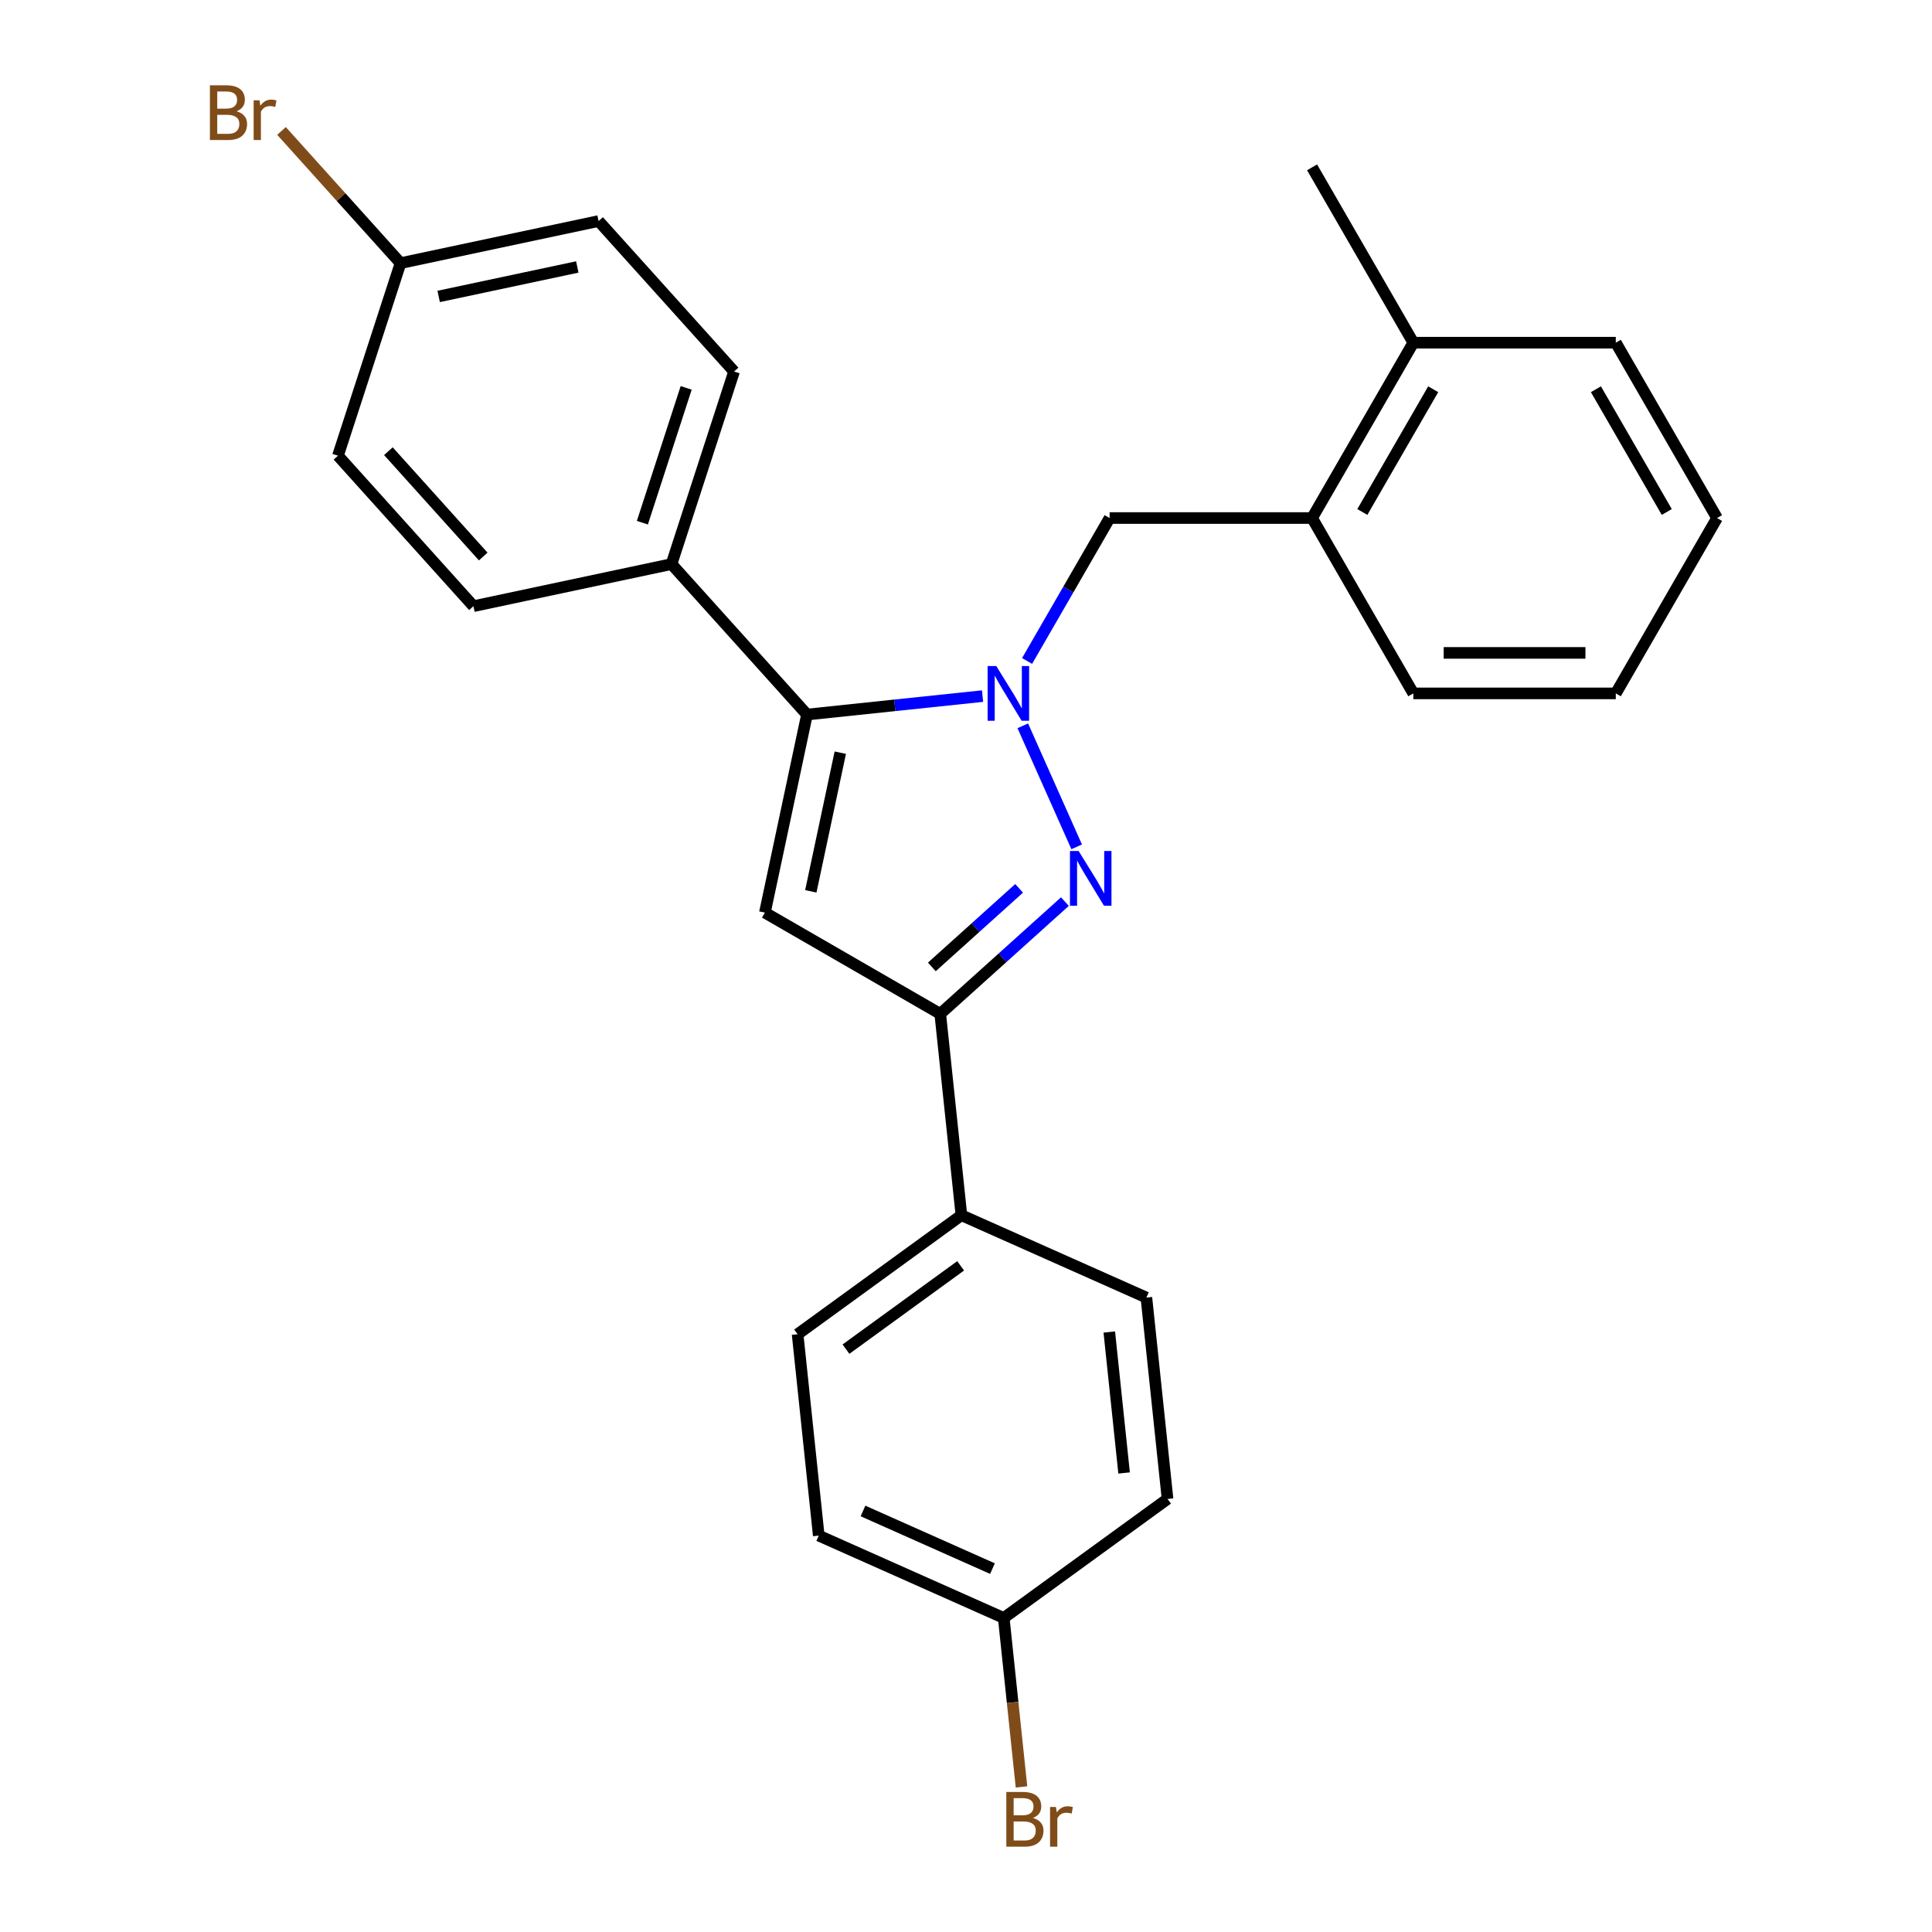 <?xml version='1.0' encoding='iso-8859-1'?>
<svg version='1.1' baseProfile='full'
              xmlns='http://www.w3.org/2000/svg'
                      xmlns:rdkit='http://www.rdkit.org/xml'
                      xmlns:xlink='http://www.w3.org/1999/xlink'
                  xml:space='preserve'
width='1000px' height='1000px' viewBox='0 0 1000 1000'>
<!-- END OF HEADER -->
<rect style='opacity:1.0;fill:#FFFFFF;stroke:none' width='1000' height='1000' x='0' y='0'> </rect>
<path class='bond-0' d='M 529.397,375.678 L 557.286,438.319' style='fill:none;fill-rule:evenodd;stroke:#0000FF;stroke-width:6px;stroke-linecap:butt;stroke-linejoin:miter;stroke-opacity:1' />
<path class='bond-1' d='M 508.566,360.302 L 463.131,365.077' style='fill:none;fill-rule:evenodd;stroke:#0000FF;stroke-width:6px;stroke-linecap:butt;stroke-linejoin:miter;stroke-opacity:1' />
<path class='bond-1' d='M 463.131,365.077 L 417.697,369.853' style='fill:none;fill-rule:evenodd;stroke:#000000;stroke-width:6px;stroke-linecap:butt;stroke-linejoin:miter;stroke-opacity:1' />
<path class='bond-4' d='M 531.614,342.118 L 552.97,305.127' style='fill:none;fill-rule:evenodd;stroke:#0000FF;stroke-width:6px;stroke-linecap:butt;stroke-linejoin:miter;stroke-opacity:1' />
<path class='bond-4' d='M 552.97,305.127 L 574.327,268.136' style='fill:none;fill-rule:evenodd;stroke:#000000;stroke-width:6px;stroke-linecap:butt;stroke-linejoin:miter;stroke-opacity:1' />
<path class='bond-3' d='M 551.193,466.67 L 518.931,495.718' style='fill:none;fill-rule:evenodd;stroke:#0000FF;stroke-width:6px;stroke-linecap:butt;stroke-linejoin:miter;stroke-opacity:1' />
<path class='bond-3' d='M 518.931,495.718 L 486.669,524.767' style='fill:none;fill-rule:evenodd;stroke:#000000;stroke-width:6px;stroke-linecap:butt;stroke-linejoin:miter;stroke-opacity:1' />
<path class='bond-3' d='M 527.489,459.807 L 504.905,480.142' style='fill:none;fill-rule:evenodd;stroke:#0000FF;stroke-width:6px;stroke-linecap:butt;stroke-linejoin:miter;stroke-opacity:1' />
<path class='bond-3' d='M 504.905,480.142 L 482.322,500.476' style='fill:none;fill-rule:evenodd;stroke:#000000;stroke-width:6px;stroke-linecap:butt;stroke-linejoin:miter;stroke-opacity:1' />
<path class='bond-2' d='M 417.697,369.853 L 395.907,472.365' style='fill:none;fill-rule:evenodd;stroke:#000000;stroke-width:6px;stroke-linecap:butt;stroke-linejoin:miter;stroke-opacity:1' />
<path class='bond-2' d='M 434.931,389.588 L 419.678,461.347' style='fill:none;fill-rule:evenodd;stroke:#000000;stroke-width:6px;stroke-linecap:butt;stroke-linejoin:miter;stroke-opacity:1' />
<path class='bond-5' d='M 417.697,369.853 L 347.57,291.969' style='fill:none;fill-rule:evenodd;stroke:#000000;stroke-width:6px;stroke-linecap:butt;stroke-linejoin:miter;stroke-opacity:1' />
<path class='bond-26' d='M 395.907,472.365 L 486.669,524.767' style='fill:none;fill-rule:evenodd;stroke:#000000;stroke-width:6px;stroke-linecap:butt;stroke-linejoin:miter;stroke-opacity:1' />
<path class='bond-7' d='M 486.669,524.767 L 497.624,628.996' style='fill:none;fill-rule:evenodd;stroke:#000000;stroke-width:6px;stroke-linecap:butt;stroke-linejoin:miter;stroke-opacity:1' />
<path class='bond-6' d='M 574.327,268.136 L 679.13,268.136' style='fill:none;fill-rule:evenodd;stroke:#000000;stroke-width:6px;stroke-linecap:butt;stroke-linejoin:miter;stroke-opacity:1' />
<path class='bond-9' d='M 347.57,291.969 L 379.956,192.295' style='fill:none;fill-rule:evenodd;stroke:#000000;stroke-width:6px;stroke-linecap:butt;stroke-linejoin:miter;stroke-opacity:1' />
<path class='bond-9' d='M 332.493,270.541 L 355.163,200.769' style='fill:none;fill-rule:evenodd;stroke:#000000;stroke-width:6px;stroke-linecap:butt;stroke-linejoin:miter;stroke-opacity:1' />
<path class='bond-10' d='M 347.57,291.969 L 245.057,313.759' style='fill:none;fill-rule:evenodd;stroke:#000000;stroke-width:6px;stroke-linecap:butt;stroke-linejoin:miter;stroke-opacity:1' />
<path class='bond-8' d='M 679.13,268.136 L 731.532,177.374' style='fill:none;fill-rule:evenodd;stroke:#000000;stroke-width:6px;stroke-linecap:butt;stroke-linejoin:miter;stroke-opacity:1' />
<path class='bond-8' d='M 705.143,265.002 L 741.824,201.468' style='fill:none;fill-rule:evenodd;stroke:#000000;stroke-width:6px;stroke-linecap:butt;stroke-linejoin:miter;stroke-opacity:1' />
<path class='bond-21' d='M 679.13,268.136 L 731.532,358.898' style='fill:none;fill-rule:evenodd;stroke:#000000;stroke-width:6px;stroke-linecap:butt;stroke-linejoin:miter;stroke-opacity:1' />
<path class='bond-11' d='M 497.624,628.996 L 412.836,690.598' style='fill:none;fill-rule:evenodd;stroke:#000000;stroke-width:6px;stroke-linecap:butt;stroke-linejoin:miter;stroke-opacity:1' />
<path class='bond-11' d='M 497.226,655.194 L 437.875,698.315' style='fill:none;fill-rule:evenodd;stroke:#000000;stroke-width:6px;stroke-linecap:butt;stroke-linejoin:miter;stroke-opacity:1' />
<path class='bond-12' d='M 497.624,628.996 L 593.366,671.623' style='fill:none;fill-rule:evenodd;stroke:#000000;stroke-width:6px;stroke-linecap:butt;stroke-linejoin:miter;stroke-opacity:1' />
<path class='bond-22' d='M 731.532,177.374 L 679.13,86.611' style='fill:none;fill-rule:evenodd;stroke:#000000;stroke-width:6px;stroke-linecap:butt;stroke-linejoin:miter;stroke-opacity:1' />
<path class='bond-23' d='M 731.532,177.374 L 836.335,177.374' style='fill:none;fill-rule:evenodd;stroke:#000000;stroke-width:6px;stroke-linecap:butt;stroke-linejoin:miter;stroke-opacity:1' />
<path class='bond-15' d='M 379.956,192.295 L 309.829,114.411' style='fill:none;fill-rule:evenodd;stroke:#000000;stroke-width:6px;stroke-linecap:butt;stroke-linejoin:miter;stroke-opacity:1' />
<path class='bond-18' d='M 245.057,313.759 L 174.93,235.875' style='fill:none;fill-rule:evenodd;stroke:#000000;stroke-width:6px;stroke-linecap:butt;stroke-linejoin:miter;stroke-opacity:1' />
<path class='bond-18' d='M 250.115,288.051 L 201.026,233.532' style='fill:none;fill-rule:evenodd;stroke:#000000;stroke-width:6px;stroke-linecap:butt;stroke-linejoin:miter;stroke-opacity:1' />
<path class='bond-16' d='M 412.836,690.598 L 423.791,794.827' style='fill:none;fill-rule:evenodd;stroke:#000000;stroke-width:6px;stroke-linecap:butt;stroke-linejoin:miter;stroke-opacity:1' />
<path class='bond-17' d='M 593.366,671.623 L 604.321,775.852' style='fill:none;fill-rule:evenodd;stroke:#000000;stroke-width:6px;stroke-linecap:butt;stroke-linejoin:miter;stroke-opacity:1' />
<path class='bond-17' d='M 574.164,689.449 L 581.832,762.409' style='fill:none;fill-rule:evenodd;stroke:#000000;stroke-width:6px;stroke-linecap:butt;stroke-linejoin:miter;stroke-opacity:1' />
<path class='bond-13' d='M 207.316,136.201 L 174.93,235.875' style='fill:none;fill-rule:evenodd;stroke:#000000;stroke-width:6px;stroke-linecap:butt;stroke-linejoin:miter;stroke-opacity:1' />
<path class='bond-19' d='M 207.316,136.201 L 176.512,101.99' style='fill:none;fill-rule:evenodd;stroke:#000000;stroke-width:6px;stroke-linecap:butt;stroke-linejoin:miter;stroke-opacity:1' />
<path class='bond-19' d='M 176.512,101.99 L 145.709,67.78' style='fill:none;fill-rule:evenodd;stroke:#7F4C19;stroke-width:6px;stroke-linecap:butt;stroke-linejoin:miter;stroke-opacity:1' />
<path class='bond-27' d='M 207.316,136.201 L 309.829,114.411' style='fill:none;fill-rule:evenodd;stroke:#000000;stroke-width:6px;stroke-linecap:butt;stroke-linejoin:miter;stroke-opacity:1' />
<path class='bond-27' d='M 227.051,153.435 L 298.81,138.182' style='fill:none;fill-rule:evenodd;stroke:#000000;stroke-width:6px;stroke-linecap:butt;stroke-linejoin:miter;stroke-opacity:1' />
<path class='bond-14' d='M 519.534,837.454 L 604.321,775.852' style='fill:none;fill-rule:evenodd;stroke:#000000;stroke-width:6px;stroke-linecap:butt;stroke-linejoin:miter;stroke-opacity:1' />
<path class='bond-20' d='M 519.534,837.454 L 524.129,881.178' style='fill:none;fill-rule:evenodd;stroke:#000000;stroke-width:6px;stroke-linecap:butt;stroke-linejoin:miter;stroke-opacity:1' />
<path class='bond-20' d='M 524.129,881.178 L 528.725,924.903' style='fill:none;fill-rule:evenodd;stroke:#7F4C19;stroke-width:6px;stroke-linecap:butt;stroke-linejoin:miter;stroke-opacity:1' />
<path class='bond-29' d='M 519.534,837.454 L 423.791,794.827' style='fill:none;fill-rule:evenodd;stroke:#000000;stroke-width:6px;stroke-linecap:butt;stroke-linejoin:miter;stroke-opacity:1' />
<path class='bond-29' d='M 513.698,811.911 L 446.678,782.072' style='fill:none;fill-rule:evenodd;stroke:#000000;stroke-width:6px;stroke-linecap:butt;stroke-linejoin:miter;stroke-opacity:1' />
<path class='bond-24' d='M 731.532,358.898 L 836.335,358.898' style='fill:none;fill-rule:evenodd;stroke:#000000;stroke-width:6px;stroke-linecap:butt;stroke-linejoin:miter;stroke-opacity:1' />
<path class='bond-24' d='M 747.252,337.937 L 820.614,337.937' style='fill:none;fill-rule:evenodd;stroke:#000000;stroke-width:6px;stroke-linecap:butt;stroke-linejoin:miter;stroke-opacity:1' />
<path class='bond-28' d='M 836.335,177.374 L 888.736,268.136' style='fill:none;fill-rule:evenodd;stroke:#000000;stroke-width:6px;stroke-linecap:butt;stroke-linejoin:miter;stroke-opacity:1' />
<path class='bond-28' d='M 826.043,201.468 L 862.724,265.002' style='fill:none;fill-rule:evenodd;stroke:#000000;stroke-width:6px;stroke-linecap:butt;stroke-linejoin:miter;stroke-opacity:1' />
<path class='bond-25' d='M 836.335,358.898 L 888.736,268.136' style='fill:none;fill-rule:evenodd;stroke:#000000;stroke-width:6px;stroke-linecap:butt;stroke-linejoin:miter;stroke-opacity:1' />
<path  class='atom-0' d='M 515.666 344.738
L 524.946 359.738
Q 525.866 361.218, 527.346 363.898
Q 528.826 366.578, 528.906 366.738
L 528.906 344.738
L 532.666 344.738
L 532.666 373.058
L 528.786 373.058
L 518.826 356.658
Q 517.666 354.738, 516.426 352.538
Q 515.226 350.338, 514.866 349.658
L 514.866 373.058
L 511.186 373.058
L 511.186 344.738
L 515.666 344.738
' fill='#0000FF'/>
<path  class='atom-1' d='M 558.293 440.48
L 567.573 455.48
Q 568.493 456.96, 569.973 459.64
Q 571.453 462.32, 571.533 462.48
L 571.533 440.48
L 575.293 440.48
L 575.293 468.8
L 571.413 468.8
L 561.453 452.4
Q 560.293 450.48, 559.053 448.28
Q 557.853 446.08, 557.493 445.4
L 557.493 468.8
L 553.813 468.8
L 553.813 440.48
L 558.293 440.48
' fill='#0000FF'/>
<path  class='atom-20' d='M 122.409 57.597
Q 125.129 58.357, 126.489 60.037
Q 127.889 61.677, 127.889 64.117
Q 127.889 68.037, 125.369 70.277
Q 122.889 72.477, 118.169 72.477
L 108.649 72.477
L 108.649 44.157
L 117.009 44.157
Q 121.849 44.157, 124.289 46.117
Q 126.729 48.077, 126.729 51.677
Q 126.729 55.957, 122.409 57.597
M 112.449 47.357
L 112.449 56.237
L 117.009 56.237
Q 119.809 56.237, 121.249 55.117
Q 122.729 53.957, 122.729 51.677
Q 122.729 47.357, 117.009 47.357
L 112.449 47.357
M 118.169 69.277
Q 120.929 69.277, 122.409 67.957
Q 123.889 66.637, 123.889 64.117
Q 123.889 61.797, 122.249 60.637
Q 120.649 59.437, 117.569 59.437
L 112.449 59.437
L 112.449 69.277
L 118.169 69.277
' fill='#7F4C19'/>
<path  class='atom-20' d='M 134.329 51.917
L 134.769 54.757
Q 136.929 51.557, 140.449 51.557
Q 141.569 51.557, 143.089 51.957
L 142.489 55.317
Q 140.769 54.917, 139.809 54.917
Q 138.129 54.917, 137.009 55.597
Q 135.929 56.237, 135.049 57.797
L 135.049 72.477
L 131.289 72.477
L 131.289 51.917
L 134.329 51.917
' fill='#7F4C19'/>
<path  class='atom-21' d='M 534.629 940.963
Q 537.349 941.723, 538.709 943.403
Q 540.109 945.043, 540.109 947.483
Q 540.109 951.403, 537.589 953.643
Q 535.109 955.843, 530.389 955.843
L 520.869 955.843
L 520.869 927.523
L 529.229 927.523
Q 534.069 927.523, 536.509 929.483
Q 538.949 931.443, 538.949 935.043
Q 538.949 939.323, 534.629 940.963
M 524.669 930.723
L 524.669 939.603
L 529.229 939.603
Q 532.029 939.603, 533.469 938.483
Q 534.949 937.323, 534.949 935.043
Q 534.949 930.723, 529.229 930.723
L 524.669 930.723
M 530.389 952.643
Q 533.149 952.643, 534.629 951.323
Q 536.109 950.003, 536.109 947.483
Q 536.109 945.163, 534.469 944.003
Q 532.869 942.803, 529.789 942.803
L 524.669 942.803
L 524.669 952.643
L 530.389 952.643
' fill='#7F4C19'/>
<path  class='atom-21' d='M 546.549 935.283
L 546.989 938.123
Q 549.149 934.923, 552.669 934.923
Q 553.789 934.923, 555.309 935.323
L 554.709 938.683
Q 552.989 938.283, 552.029 938.283
Q 550.349 938.283, 549.229 938.963
Q 548.149 939.603, 547.269 941.163
L 547.269 955.843
L 543.509 955.843
L 543.509 935.283
L 546.549 935.283
' fill='#7F4C19'/>
</svg>
